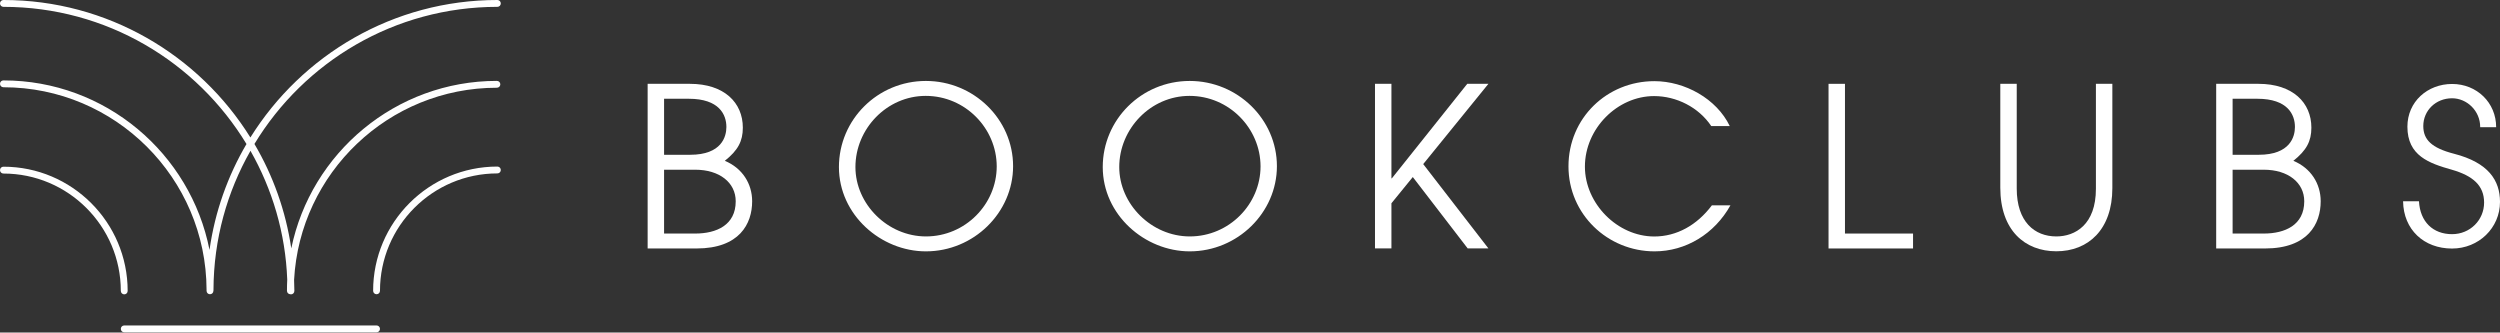 <svg width="203" height="27" viewBox="0 0 203 27" fill="none" xmlns="http://www.w3.org/2000/svg">
<rect x="0" y="0" width="203" height="27" fill="#333333" stroke="none"/>
<path d="M52.588 20.176V6.807H56.019C58.817 6.807 60.318 8.342 60.318 10.366C60.318 11.467 59.923 12.207 58.855 13.058C60.285 13.653 61.075 14.921 61.075 16.345C61.075 18.169 60.046 20.176 56.559 20.176H52.588ZM56.041 12.568C58.605 12.568 58.983 11.089 58.983 10.31C58.983 9.315 58.405 8.019 55.93 8.019H53.923V12.568H56.041ZM56.453 18.964C58.172 18.964 59.74 18.28 59.74 16.345C59.74 14.826 58.422 13.781 56.453 13.781H53.923V18.964H56.453Z" fill="white"/>
<path d="M75.183 20.41C71.535 20.41 68.121 17.446 68.121 13.564C68.121 9.716 71.263 6.573 75.183 6.573C79.065 6.573 82.263 9.682 82.263 13.492C82.263 17.268 79.065 20.41 75.183 20.41ZM75.167 7.786C72.008 7.786 69.461 10.461 69.461 13.564C69.461 16.578 72.08 19.198 75.189 19.198C78.387 19.198 80.934 16.578 80.934 13.508C80.928 10.422 78.381 7.786 75.167 7.786Z" fill="white"/>
<path d="M96.606 20.41C92.958 20.41 89.543 17.446 89.543 13.564C89.543 9.716 92.685 6.573 96.606 6.573C100.488 6.573 103.685 9.682 103.685 13.492C103.685 17.268 100.488 20.41 96.606 20.41ZM96.589 7.786C93.43 7.786 90.883 10.461 90.883 13.564C90.883 16.578 93.503 19.198 96.611 19.198C99.809 19.198 102.356 16.578 102.356 13.508C102.351 10.422 99.804 7.786 96.589 7.786Z" fill="white"/>
<path d="M119.179 20.176L114.719 14.376L112.984 16.506V20.171H111.649V6.807H112.984V14.482H113.018L119.141 6.807H120.859L115.565 13.325L120.859 20.171H119.179V20.176Z" fill="white"/>
<path d="M140.512 16.673C139.211 19.003 136.881 20.41 134.35 20.41C130.541 20.41 127.36 17.396 127.36 13.508C127.36 9.588 130.485 6.59 134.334 6.59C136.809 6.59 139.389 8.019 140.457 10.238H138.955C137.926 8.703 136.119 7.802 134.312 7.802C131.331 7.802 128.695 10.438 128.695 13.531C128.695 16.528 131.331 19.203 134.328 19.203C136.152 19.203 137.798 18.28 139.005 16.673H140.512Z" fill="white"/>
<path d="M148.477 20.176V6.807H149.811V18.964H155.339V20.176H148.477Z" fill="white"/>
<path d="M170.188 6.807H171.523V15.277C171.523 18.652 169.554 20.404 166.974 20.404C164.426 20.404 162.424 18.708 162.424 15.238V6.807H163.759V15.316C163.759 18.007 165.205 19.198 166.974 19.198C168.508 19.198 170.188 18.241 170.188 15.332V6.807Z" fill="white"/>
<path d="M179.954 20.176V6.807H183.385C186.182 6.807 187.684 8.342 187.684 10.366C187.684 11.467 187.289 12.207 186.221 13.058C187.651 13.653 188.44 14.921 188.44 16.345C188.44 18.169 187.411 20.176 183.924 20.176H179.954ZM183.407 12.568C185.971 12.568 186.349 11.089 186.349 10.31C186.349 9.315 185.771 8.019 183.296 8.019H181.288V12.568H183.407ZM183.819 18.964C185.537 18.964 187.105 18.28 187.105 16.345C187.105 14.826 185.787 13.781 183.819 13.781H181.288V18.964H183.819Z" fill="white"/>
<path d="M201.392 10.316C201.392 8.993 200.308 7.98 199.107 7.98C197.783 7.98 196.771 8.976 196.771 10.233C196.771 11.334 197.433 12.012 199.268 12.485C202.06 13.203 203 14.649 203 16.395C203 18.508 201.27 20.182 199.107 20.182C196.821 20.182 195.164 18.647 195.13 16.345H196.421C196.51 18.002 197.555 19.014 199.107 19.014C200.575 19.014 201.709 17.863 201.709 16.45C201.709 15.055 200.786 14.27 199.09 13.781C197.238 13.258 195.481 12.646 195.481 10.288C195.481 8.247 197.121 6.818 199.112 6.818C201.12 6.818 202.688 8.336 202.688 10.327H201.392V10.316Z" fill="white"/>
<path d="M30.576 26.427H10.088C9.932 26.427 9.81 26.55 9.81 26.706C9.81 26.861 9.932 26.984 10.088 26.984H30.576C30.732 26.984 30.854 26.861 30.854 26.706C30.854 26.55 30.732 26.427 30.576 26.427Z" fill="white"/>
<path d="M40.387 13.525C34.825 13.525 30.298 18.052 30.298 23.613C30.298 23.769 30.421 23.892 30.576 23.892C30.732 23.892 30.855 23.769 30.855 23.613C30.855 18.358 35.131 14.081 40.387 14.081C40.542 14.081 40.665 13.959 40.665 13.803C40.665 13.648 40.542 13.525 40.387 13.525Z" fill="white"/>
<path d="M0.278 6.529C0.122 6.529 0 6.651 0 6.807C0 6.963 0.122 7.085 0.278 7.085C9.354 7.085 16.74 14.454 16.773 23.524C16.773 23.558 16.773 23.586 16.773 23.613C16.773 23.769 16.895 23.892 17.051 23.892C17.207 23.892 17.329 23.769 17.329 23.613C17.329 23.608 17.329 23.602 17.329 23.597C17.329 23.591 17.335 23.586 17.335 23.58C17.335 23.558 17.335 23.541 17.335 23.519C17.351 19.42 18.441 15.577 20.338 12.246C22.106 15.355 23.18 18.914 23.324 22.707C23.308 23.007 23.302 23.308 23.302 23.613C23.302 23.769 23.424 23.892 23.58 23.892C23.597 23.892 23.608 23.903 23.625 23.903C23.78 23.903 23.903 23.78 23.903 23.625C23.903 23.324 23.892 23.024 23.88 22.724C24.348 14.042 31.555 7.124 40.347 7.124C40.503 7.124 40.626 7.002 40.626 6.846C40.626 6.69 40.503 6.568 40.347 6.568C32.128 6.568 25.248 12.418 23.652 20.171C23.202 17.118 22.168 14.248 20.66 11.69C24.703 5.022 32.033 0.556 40.386 0.556C40.542 0.556 40.664 0.434 40.664 0.278C40.664 0.122 40.542 0 40.386 0C31.933 0 24.509 4.466 20.332 11.162C16.161 4.466 8.731 0 0.278 0C0.122 0 0 0.122 0 0.278C0 0.434 0.122 0.556 0.278 0.556C8.637 0.556 15.967 5.022 20.015 11.695C18.491 14.287 17.451 17.196 17.012 20.293C15.472 12.457 8.559 6.529 0.278 6.529Z" fill="white"/>
<path d="M10.088 23.902C10.244 23.902 10.366 23.78 10.366 23.624C10.366 18.063 5.839 13.536 0.278 13.536C0.122 13.536 0 13.659 0 13.814C0 13.97 0.122 14.092 0.278 14.092C5.534 14.092 9.81 18.369 9.81 23.624C9.81 23.775 9.938 23.902 10.088 23.902Z" fill="white"/>
</svg>
